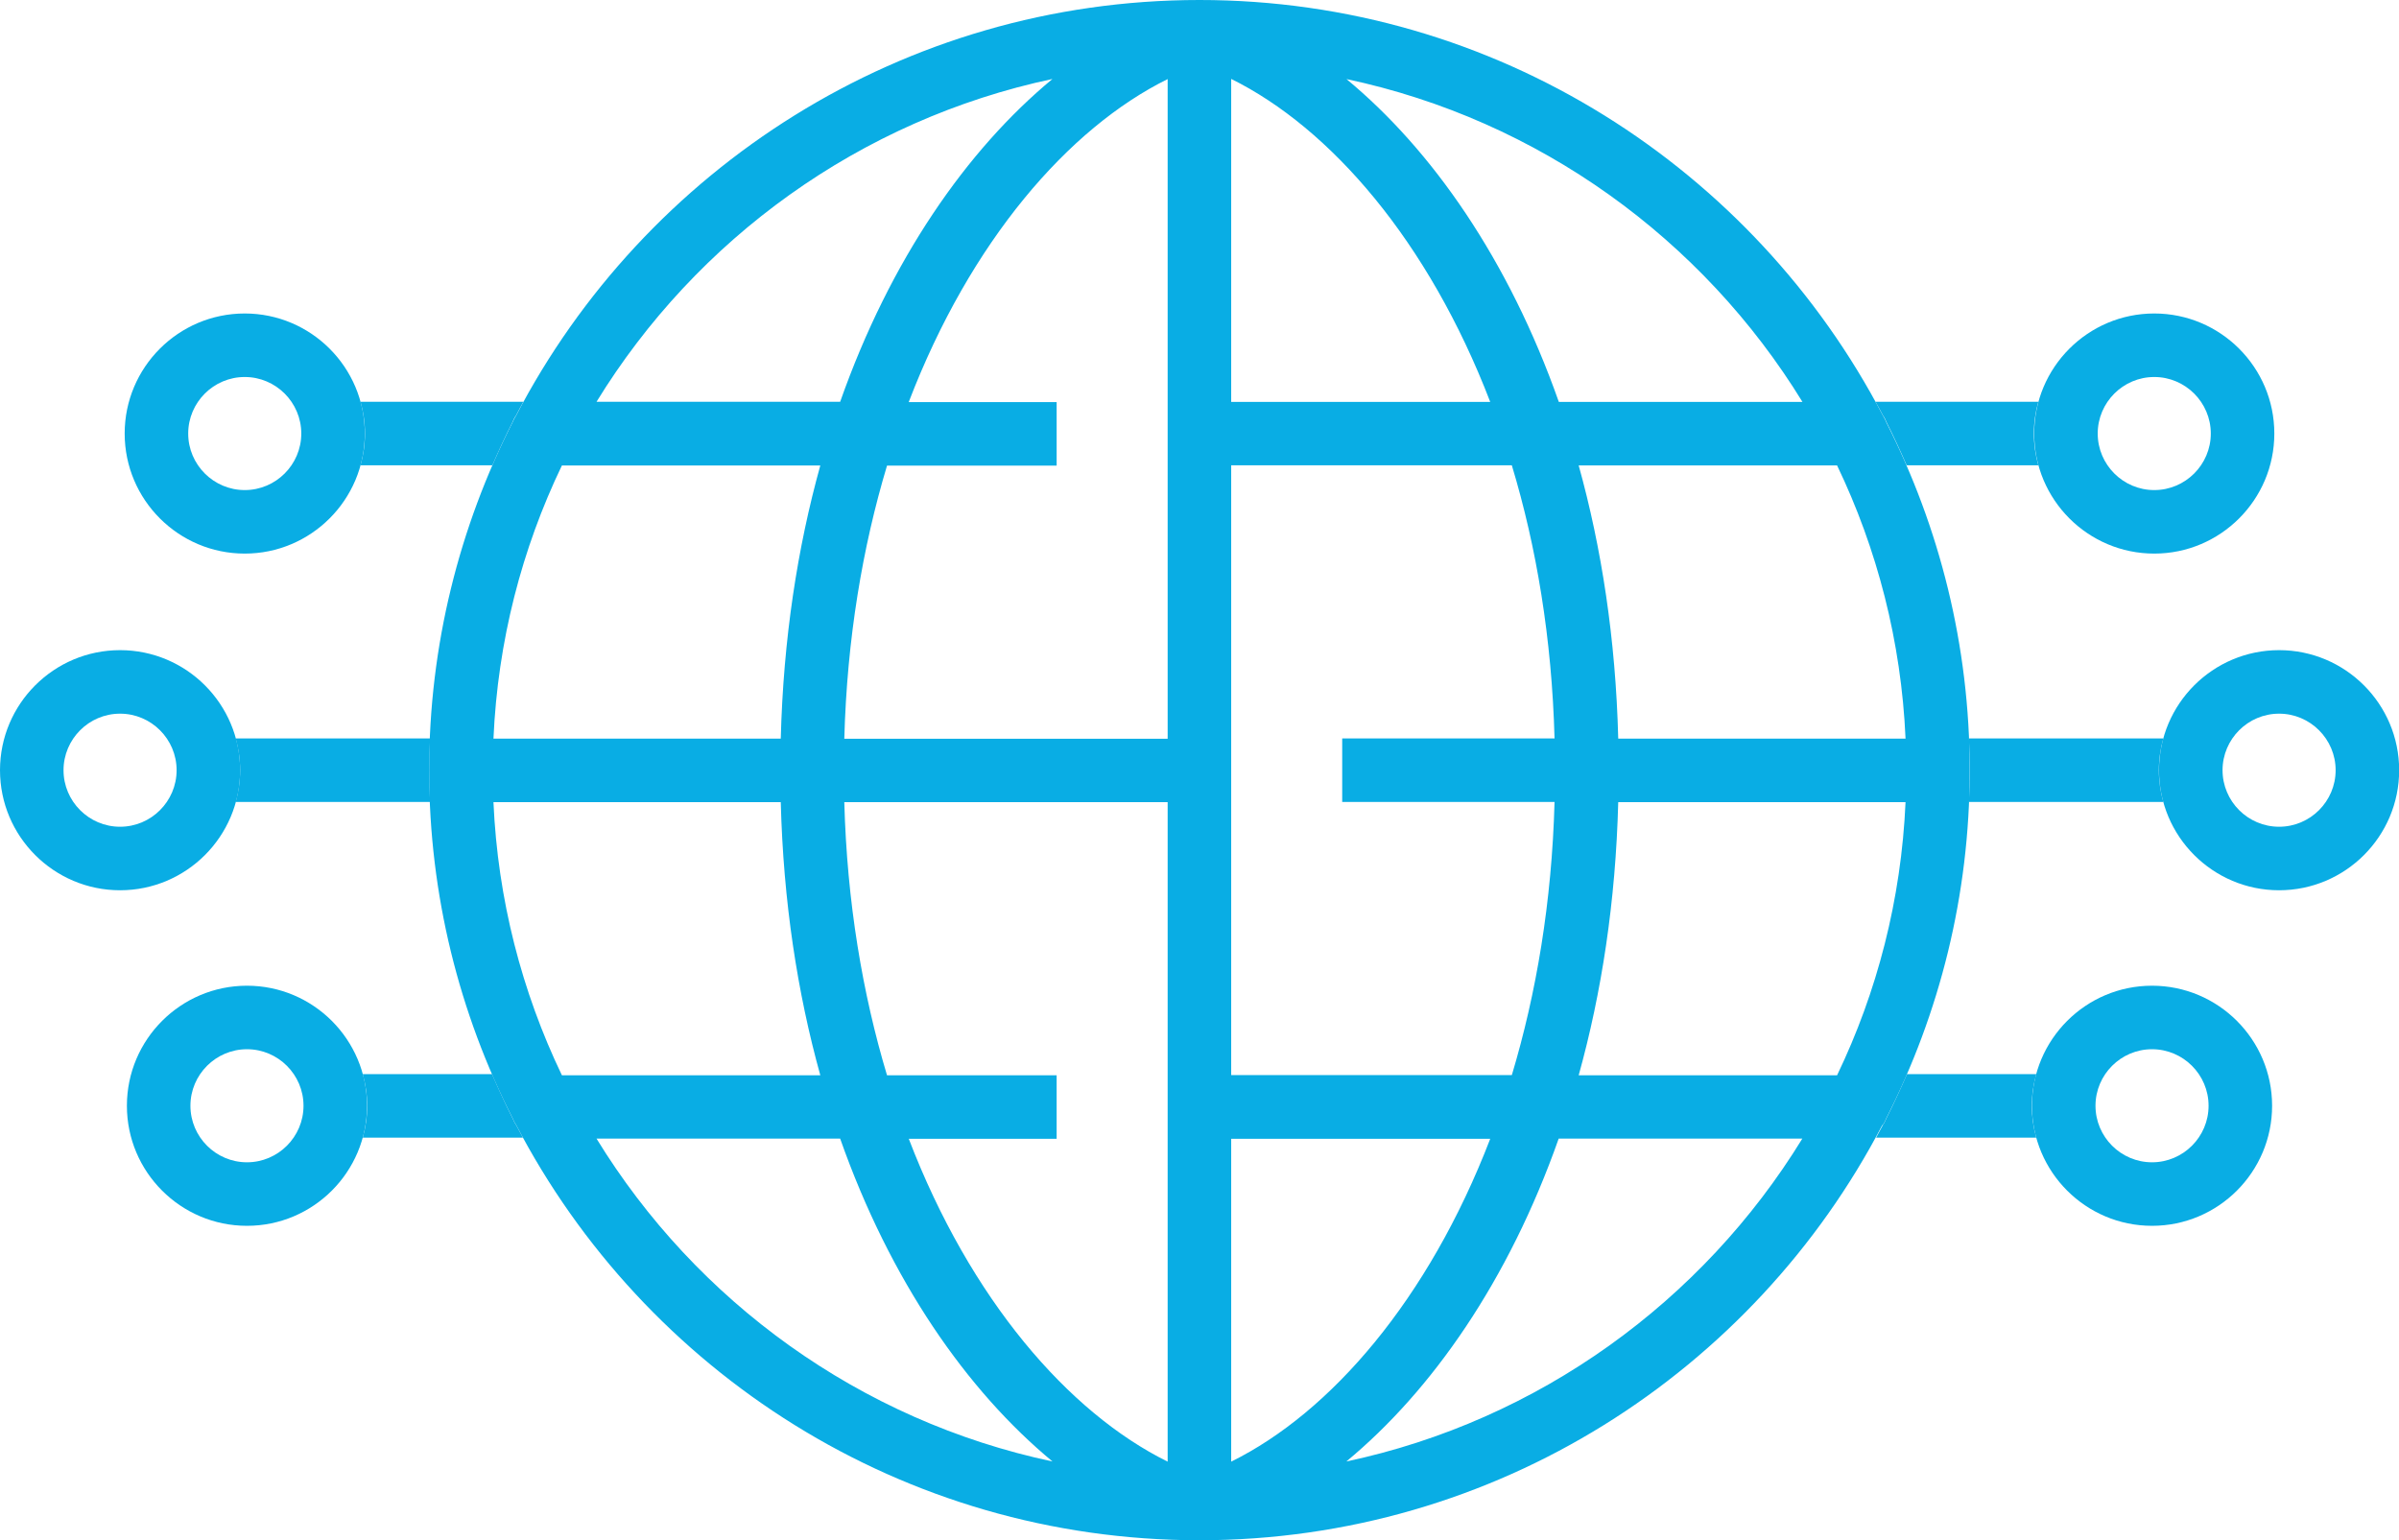 <?xml version="1.0" encoding="UTF-8"?><svg id="Layer_2" xmlns="http://www.w3.org/2000/svg" viewBox="0 0 151.05 97"><defs><style>.cls-1{fill:#09ade4;}</style></defs><g id="Layer_1-2"><path class="cls-1" d="m7.56,56.06c-4.17,0-7.56-3.39-7.56-7.56s3.39-7.56,7.56-7.56,7.56,3.39,7.56,7.56-3.39,7.56-7.56,7.56Zm0-11.12c-1.96,0-3.56,1.6-3.56,3.56s1.6,3.56,3.56,3.56,3.56-1.6,3.56-3.56-1.6-3.56-3.56-3.56Z"/><path class="cls-1" d="m15.55,77.19c-4.17,0-7.56-3.39-7.56-7.56s3.39-7.56,7.56-7.56,7.56,3.39,7.56,7.56-3.39,7.56-7.56,7.56Zm0-11.12c-1.96,0-3.56,1.6-3.56,3.56s1.6,3.56,3.56,3.56,3.56-1.6,3.56-3.56-1.6-3.56-3.56-3.56Z"/><path class="cls-1" d="m15.41,34.86c-4.17,0-7.56-3.39-7.56-7.56s3.39-7.56,7.56-7.56,7.56,3.39,7.56,7.56-3.39,7.56-7.56,7.56Zm0-11.12c-1.96,0-3.56,1.6-3.56,3.56s1.6,3.56,3.56,3.56,3.56-1.6,3.56-3.56-1.6-3.56-3.56-3.56Z"/><path class="cls-1" d="m118.54,70.85c.1-.14.18-.3.24-.46,3.34-6.58,5.24-14.01,5.24-21.88s-1.9-15.3-5.24-21.89c-.06-.16-.14-.32-.23-.46C110.44,10.63,94.2,0,75.52,0s-34.94,10.64-43.03,26.18c-.08.12-.15.26-.21.4-3.35,6.59-5.26,14.04-5.26,21.92s1.91,15.33,5.26,21.92c.06.14.12.28.21.4,8.09,15.53,24.33,26.17,43.02,26.17,0,0,0,0,0,0h0s0,0,0,0c18.68,0,34.92-10.63,43.01-26.15Zm-62.69-3.14c-1.54-5.13-2.52-10.9-2.69-17.2h20.36v41.53c-6.25-3.09-12.42-10.21-16.3-20.33h9.31v-4h-10.68Zm-24.78-17.2h18.09c.16,6.26,1.05,12.02,2.49,17.2h-16.27c-2.52-5.25-4.04-11.07-4.31-17.2Zm4.31-21.2h16.27c-1.44,5.18-2.33,10.94-2.49,17.2h-18.09c.27-6.14,1.79-11.96,4.31-17.2Zm21.84-4c3.88-10.12,10.05-17.24,16.3-20.33v41.54h-20.36c.17-6.3,1.15-12.07,2.69-17.2h10.68v-4h-9.31Zm20.3-20.34c6.25,3.09,12.42,10.21,16.31,20.34h-16.31V4.97Zm0,87.07v-20.33h16.31c-3.89,10.12-10.05,17.24-16.31,20.33Zm0-24.33V29.3h17.67c1.55,5.13,2.52,10.9,2.69,17.2h-13.37v4h13.37c-.17,6.3-1.15,12.07-2.69,17.2h-17.67Zm42.46-21.2h-18.09c-.16-6.26-1.05-12.02-2.49-17.2h16.27c2.52,5.25,4.04,11.07,4.31,17.2Zm-18.09,4h18.09c-.27,6.14-1.79,11.96-4.31,17.2h-16.27c1.44-5.18,2.33-10.94,2.49-17.2Zm11.6-25.2h-15.34c-3.15-8.94-7.98-15.87-13.37-20.33,12.12,2.57,22.43,10.09,28.71,20.33ZM66.27,4.97c-5.39,4.46-10.22,11.39-13.37,20.33h-15.34c6.29-10.25,16.6-17.76,28.72-20.33Zm-28.71,66.73h15.34c3.15,8.94,7.98,15.87,13.37,20.33-12.12-2.57-22.43-10.08-28.71-20.33Zm47.21,20.33c5.39-4.46,10.22-11.39,13.37-20.33h15.34c-6.28,10.24-16.6,17.76-28.71,20.33Z"/><path class="cls-1" d="m32.92,71.63c-.15-.27-.29-.53-.43-.8-.09-.12-.15-.26-.21-.4-.46-.91-.89-1.85-1.3-2.79h-8.14c.18.64.28,1.31.28,2s-.1,1.36-.28,2h10.09Z"/><path class="cls-1" d="m27.08,50.5c-.03-.66-.06-1.33-.06-2s.03-1.33.06-2h-12.24c.18.64.28,1.31.28,2s-.1,1.36-.28,2h12.24Z"/><path class="cls-1" d="m31,29.3c.4-.92.82-1.83,1.27-2.72.05-.14.12-.28.21-.4.15-.3.32-.59.47-.88h-10.25c.18.64.28,1.31.28,2s-.1,1.36-.28,2h8.3Z"/><path class="cls-1" d="m135.94,48.5c0-4.17,3.39-7.56,7.56-7.56s7.56,3.39,7.56,7.56-3.39,7.56-7.56,7.56-7.56-3.39-7.56-7.56Zm4,0c0,1.96,1.6,3.56,3.56,3.56s3.56-1.6,3.56-3.56-1.6-3.56-3.56-3.56-3.56,1.6-3.56,3.56Z"/><path class="cls-1" d="m127.94,69.63c0-4.17,3.39-7.56,7.56-7.56s7.56,3.39,7.56,7.56-3.39,7.56-7.56,7.56-7.56-3.39-7.56-7.56Zm4,0c0,1.96,1.6,3.56,3.56,3.56s3.56-1.6,3.56-3.56-1.6-3.56-3.56-3.56-3.56,1.6-3.56,3.56Z"/><path class="cls-1" d="m128.08,27.3c0-4.17,3.39-7.56,7.56-7.56s7.56,3.39,7.56,7.56-3.39,7.56-7.56,7.56-7.56-3.39-7.56-7.56Zm4,0c0,1.96,1.6,3.56,3.56,3.56s3.56-1.6,3.56-3.56-1.6-3.56-3.56-3.56-3.56,1.6-3.56,3.56Z"/><path class="cls-1" d="m118.13,71.63c.15-.27.29-.53.43-.8.09-.12.15-.26.21-.4.46-.91.89-1.85,1.3-2.79h8.14c-.18.64-.28,1.31-.28,2s.1,1.36.28,2h-10.09Z"/><path class="cls-1" d="m123.97,50.5c.03-.66.06-1.33.06-2s-.03-1.33-.06-2h12.24c-.18.64-.28,1.31-.28,2s.1,1.36.28,2h-12.24Z"/><path class="cls-1" d="m120.05,29.3c-.4-.92-.82-1.83-1.27-2.72-.05-.14-.12-.28-.21-.4-.15-.3-.32-.59-.48-.88h10.25c-.18.64-.28,1.31-.28,2s.1,1.36.28,2h-8.3Z"/></g></svg>